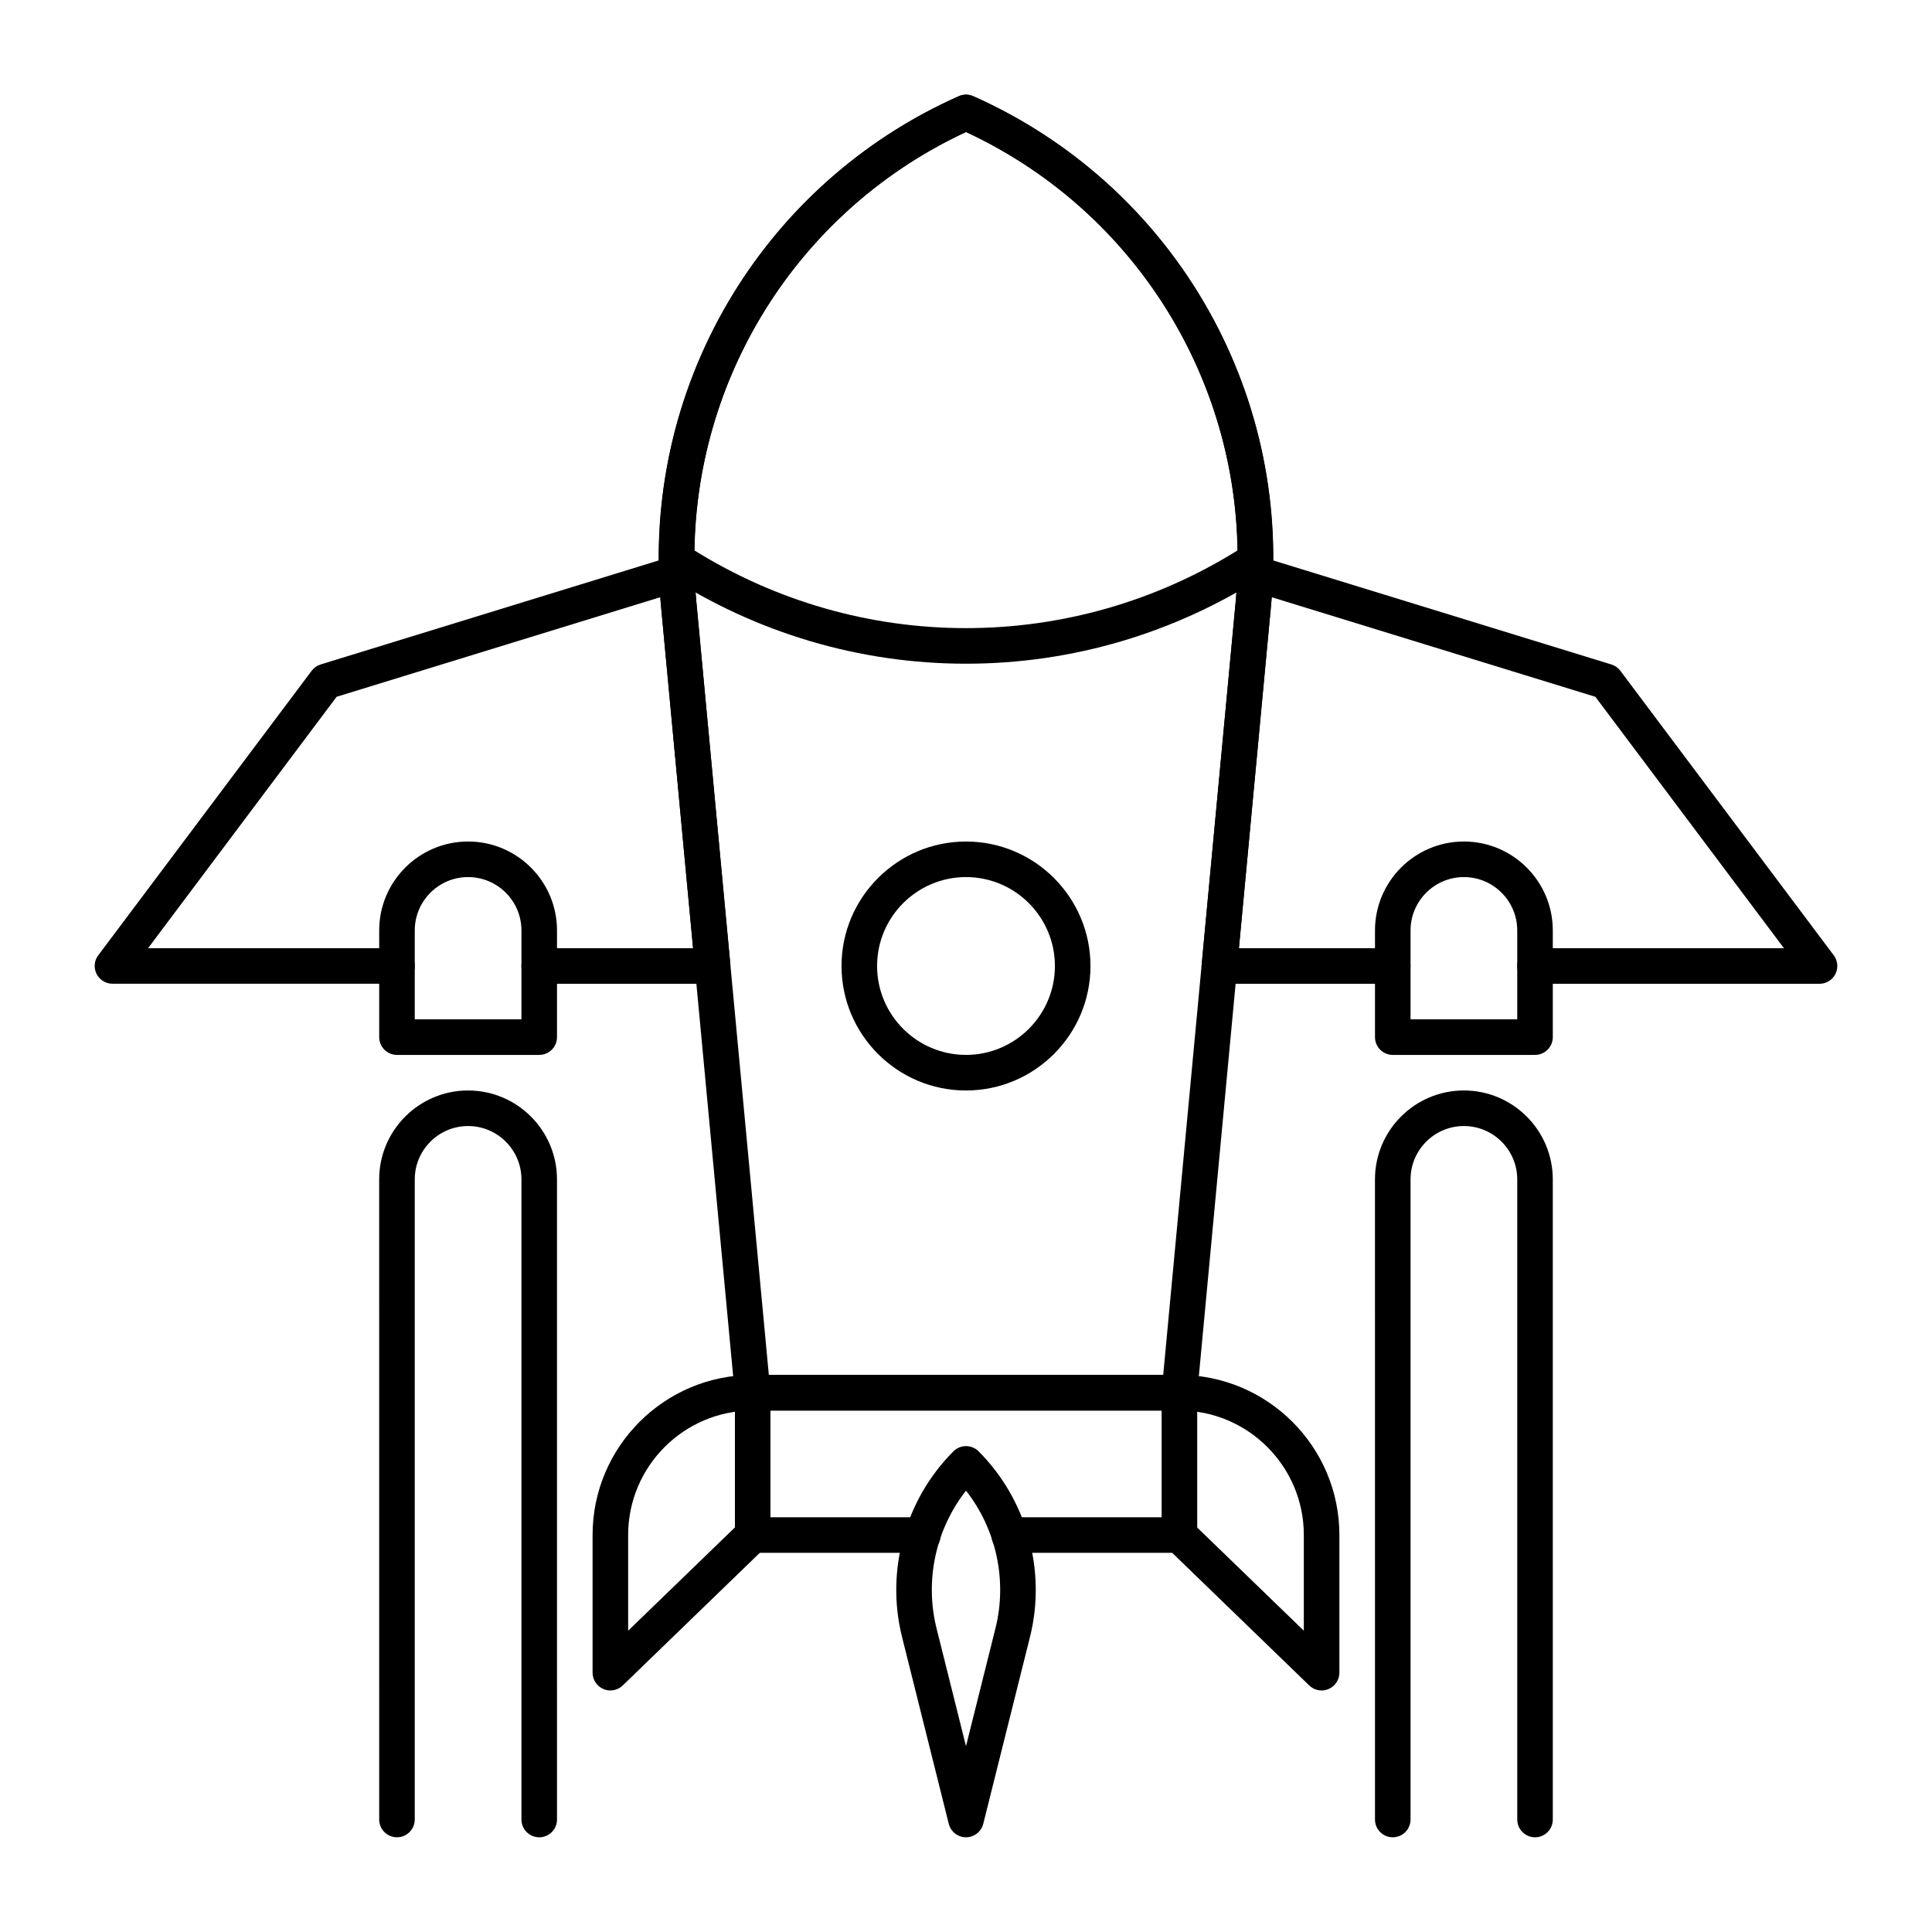 <?xml version="1.0" encoding="UTF-8"?>
<!-- Uploaded to: ICON Repo, www.iconrepo.com, Generator: ICON Repo Mixer Tools -->
<svg fill="#000000" width="800px" height="800px" version="1.1" viewBox="144 144 512 512" xmlns="http://www.w3.org/2000/svg">
 <g>
  <path d="m456.55 555.51h-45.113c-2.602 0-4.711-2.109-4.711-4.711s2.109-4.711 4.711-4.711h40.41v-28.277h-103.67v28.277h40.41c2.602 0 4.711 2.109 4.711 4.711s-2.109 4.711-4.711 4.711h-45.113c-2.602 0-4.711-2.109-4.711-4.711v-37.703c0-2.602 2.109-4.711 4.711-4.711h113.09c2.602 0 4.711 2.109 4.711 4.711v37.703c-0.016 2.602-2.129 4.711-4.731 4.711z"/>
  <path d="m332.84 404.71h-45.941c-2.602 0-4.711-2.109-4.711-4.711s2.109-4.711 4.711-4.711h40.777l-8.523-90.926c-0.062-0.703-0.117-1.395-0.168-2.098l-85.773 26.387-49.973 66.629h65.969c2.602 0 4.711 2.109 4.711 4.711 0 2.602-2.109 4.711-4.711 4.711l-75.402-0.004c-1.785 0-3.41-1.008-4.219-2.602-0.797-1.594-0.629-3.504 0.453-4.934l56.551-75.395c0.598-0.797 1.426-1.387 2.383-1.68l93.059-28.633c1.418-0.43 2.93-0.188 4.125 0.672 1.195 0.859 1.93 2.215 1.973 3.684 0.074 2.539 0.156 5.09 0.41 7.652l9.004 96.082c0.117 1.324-0.316 2.633-1.207 3.609-0.902 1-2.16 1.555-3.496 1.555z"/>
  <path d="m626.19 404.71h-75.395c-2.602 0-4.711-2.109-4.711-4.711s2.109-4.711 4.711-4.711h65.969l-49.973-66.629-85.773-26.387c-0.051 0.703-0.105 1.395-0.18 2.098l-8.523 90.918h40.777c2.602 0 4.711 2.109 4.711 4.711s-2.109 4.711-4.711 4.711h-45.941c-1.324 0-2.594-0.555-3.484-1.543-0.891-0.977-1.332-2.289-1.207-3.609l9.004-96.082c0.25-2.562 0.336-5.113 0.41-7.66 0.043-1.469 0.777-2.832 1.973-3.684 1.195-0.859 2.707-1.102 4.125-0.672l93.059 28.633c0.957 0.293 1.785 0.883 2.383 1.68l56.551 75.395c1.07 1.426 1.238 3.336 0.453 4.934-0.805 1.602-2.441 2.609-4.227 2.609z"/>
  <path d="m456.55 517.8h-113.11c-2.434 0-4.461-1.848-4.691-4.273l-19.605-209.18c-5.375-57.285 26.355-111.48 78.941-134.86 1.227-0.547 2.602-0.547 3.832 0 52.586 23.375 84.305 77.566 78.941 134.86l-19.605 209.18c-0.246 2.422-2.281 4.269-4.707 4.269zm-108.8-9.426h104.51l19.207-204.9c4.922-52.555-23.73-102.32-71.465-124.49-47.734 22.18-76.391 71.941-71.469 124.49z"/>
  <path d="m305.75 591.99c-0.621 0-1.25-0.125-1.836-0.379-1.742-0.746-2.875-2.445-2.875-4.336v-36.484c0-23.387 19.031-42.414 42.414-42.414 2.602 0 4.711 2.109 4.711 4.711 0 2.602-2.109 4.711-4.711 4.711-18.191 0-32.988 14.801-32.988 32.988v25.367l29.715-28.75c1.879-1.805 4.859-1.762 6.664 0.117 1.805 1.867 1.762 4.859-0.117 6.664l-37.703 36.484c-0.902 0.859-2.074 1.32-3.273 1.32z"/>
  <path d="m494.24 591.99c-1.195 0-2.383-0.461-3.273-1.324l-37.703-36.484c-1.867-1.805-1.922-4.797-0.117-6.664 1.816-1.879 4.785-1.922 6.664-0.117l29.715 28.75v-25.367c0-18.191-14.801-32.988-32.988-32.988-2.602 0-4.711-2.109-4.711-4.711 0-2.602 2.109-4.711 4.711-4.711 23.387 0 42.414 19.031 42.414 42.414v36.484c0 1.891-1.133 3.602-2.875 4.336-0.586 0.258-1.215 0.383-1.836 0.383z"/>
  <path d="m400 319.89c-28.141 0-55.535-8.113-79.246-23.469-1.332-0.859-2.141-2.34-2.152-3.926-0.262-53.133 30.934-101.41 79.477-122.99 1.227-0.547 2.602-0.547 3.832 0 48.555 21.578 79.75 69.863 79.477 122.99-0.012 1.594-0.82 3.066-2.152 3.926-23.703 15.355-51.098 23.469-79.234 23.469zm-71.953-30.012c21.676 13.477 46.496 20.582 71.949 20.582s50.285-7.106 71.949-20.582c-0.723-47.684-28.684-90.789-71.945-110.9-43.266 20.109-71.227 63.215-71.953 110.9z"/>
  <path d="m400 432.99c-18.191 0-32.988-14.801-32.988-32.988 0-18.191 14.801-32.988 32.988-32.988 18.191 0 32.988 14.801 32.988 32.988s-14.801 32.988-32.988 32.988zm0-56.555c-12.992 0-23.562 10.57-23.562 23.562 0 12.992 10.57 23.562 23.562 23.562s23.562-10.57 23.562-23.562c0-12.992-10.57-23.562-23.562-23.562z"/>
  <path d="m400 630.9c-2.164 0-4.039-1.469-4.566-3.57l-12.387-49.531c-4.387-17.551 0.828-36.391 13.625-49.184 1.836-1.836 4.816-1.836 6.664 0 12.793 12.793 18.012 31.637 13.625 49.184l-12.387 49.531c-0.535 2.098-2.414 3.57-4.574 3.57zm0-91.863c-7.996 10.203-10.988 23.754-7.809 36.484l7.809 31.238 7.809-31.246c3.18-12.723 0.188-26.273-7.809-36.477z"/>
  <path d="m286.9 423.56h-37.699c-2.602 0-4.711-2.109-4.711-4.711v-28.277c0-12.992 10.57-23.562 23.562-23.562 12.992 0 23.562 10.57 23.562 23.562v28.277c0 2.602-2.109 4.711-4.715 4.711zm-32.988-9.426h28.277v-23.562c0-7.797-6.34-14.137-14.137-14.137-7.797 0-14.137 6.34-14.137 14.137z"/>
  <path d="m550.8 423.56h-37.703c-2.602 0-4.711-2.109-4.711-4.711v-28.277c0-12.992 10.57-23.562 23.562-23.562 12.992 0 23.562 10.57 23.562 23.562v28.277c0 2.602-2.109 4.711-4.711 4.711zm-32.992-9.426h28.277v-23.562c0-7.797-6.34-14.137-14.137-14.137-7.797 0-14.137 6.34-14.137 14.137z"/>
  <path d="m286.9 630.9c-2.602 0-4.711-2.109-4.711-4.711v-169.64c0-7.797-6.34-14.137-14.137-14.137-7.797 0-14.137 6.34-14.137 14.137l-0.004 169.64c0 2.602-2.109 4.711-4.711 4.711s-4.711-2.109-4.711-4.711l-0.004-169.64c0-12.992 10.57-23.562 23.562-23.562 12.992 0 23.562 10.57 23.562 23.562l0.004 169.64c0 2.613-2.109 4.715-4.715 4.715z"/>
  <path d="m550.8 630.9c-2.602 0-4.711-2.109-4.711-4.711l-0.004-169.64c0-7.797-6.34-14.137-14.137-14.137-7.797 0-14.137 6.34-14.137 14.137l-0.004 169.64c0 2.602-2.109 4.711-4.711 4.711s-4.711-2.109-4.711-4.711l-0.004-169.64c0-12.992 10.57-23.562 23.562-23.562 12.992 0 23.562 10.57 23.562 23.562l0.004 169.64c0 2.613-2.109 4.715-4.711 4.715z"/>
 </g>
</svg>